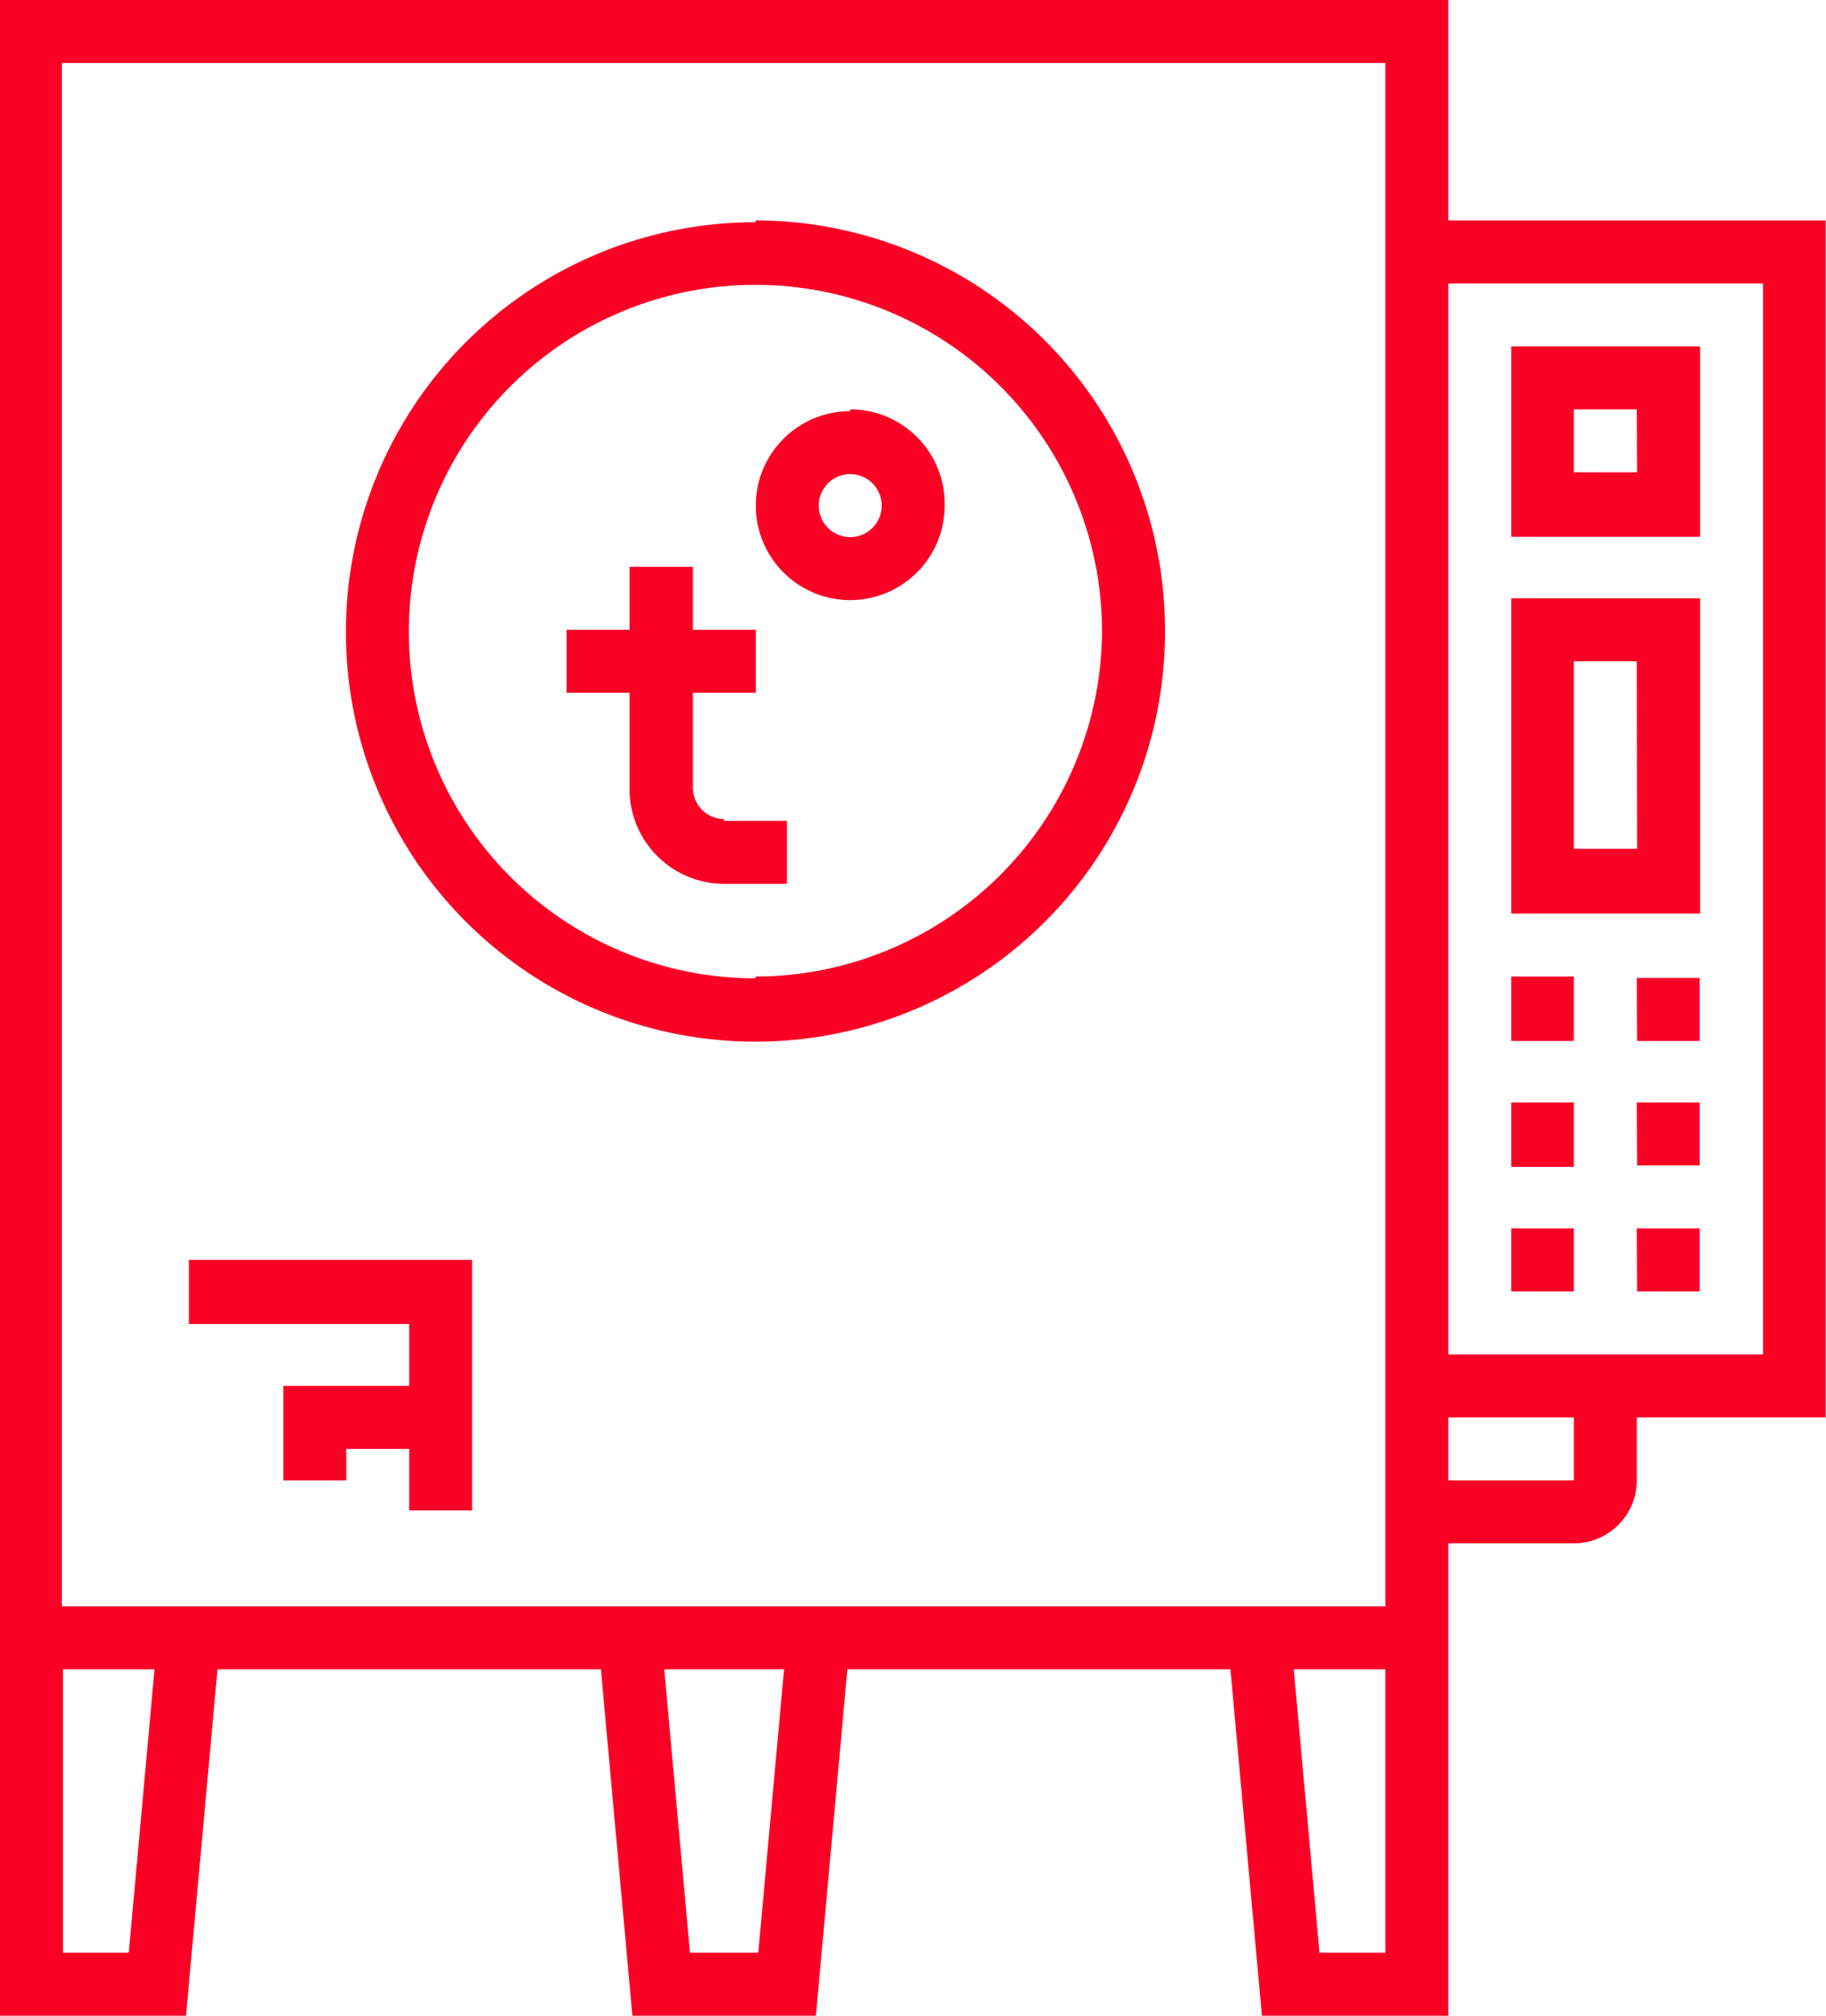 <svg xmlns="http://www.w3.org/2000/svg" viewBox="0 0 51.05 56.33"><g id="a873b549-396d-4e56-ab63-d51d5d43546f" data-name="Calque 2"><g id="ec289937-d148-4653-a57c-4ac1cc0e8022" data-name="Calque 1"><path d="M40.49,6.16V0H0V56.33H5.2l.88-9.68H16.8l.88,9.68h5.13l.88-9.68H34.4l.88,9.68h5.21V43.13H44a1.76,1.76,0,0,0,1.76-1.76V39.61h5.28V6.16Zm8.8,31.69h-8.8V7.92h8.8ZM38.73,43.13v1.76h-37V1.76h37V43.13Zm0,11.44H36.89l-.72-7.92h2.56v7.92Zm-17.53,0H19.29l-.72-7.92h3.35Zm-17.6,0H1.76V46.65H4.32ZM44,41.37H40.49V39.61H44Zm0-5.28H42.25V34.33H44Zm0-7H42.25V27.29H44Zm0,3.52H42.25V30.81H44Zm1.76-5.28h1.76v1.76H45.77Zm0,7h1.76v1.76H45.77Zm0-3.52h1.76v1.76H45.77ZM47.53,9.68H42.25V15h5.28ZM45.77,13.2H44V11.44h1.76Zm1.76,3.52H42.25v8.81h5.28Zm-1.76,7H44V18.48h1.76ZM5.28,35.21H13.2v7H11.44V40.49H9.68v.88H7.92V38.73h3.52V37H5.28V35.21Zm15.84-29A11.45,11.45,0,1,0,32.57,17.6,11.46,11.46,0,0,0,21.12,6.16Zm0,21.13a9.69,9.69,0,1,1,9.69-9.69A9.7,9.7,0,0,1,21.12,27.29Zm-.88-4.4H22v1.76H20.24A2.65,2.65,0,0,1,17.6,22V19.36H15.84V17.6H17.6V15.84h1.77V17.6h1.76v1.76H19.37V22A.88.88,0,0,0,20.24,22.89Zm3.53-11.45a2.64,2.64,0,1,0,2.64,2.64A2.64,2.64,0,0,0,23.77,11.44Zm0,3.52a.88.88,0,1,1,0-1.76.88.88,0,0,1,0,1.76Z" style="fill:#fb0025"></path></g></g></svg>